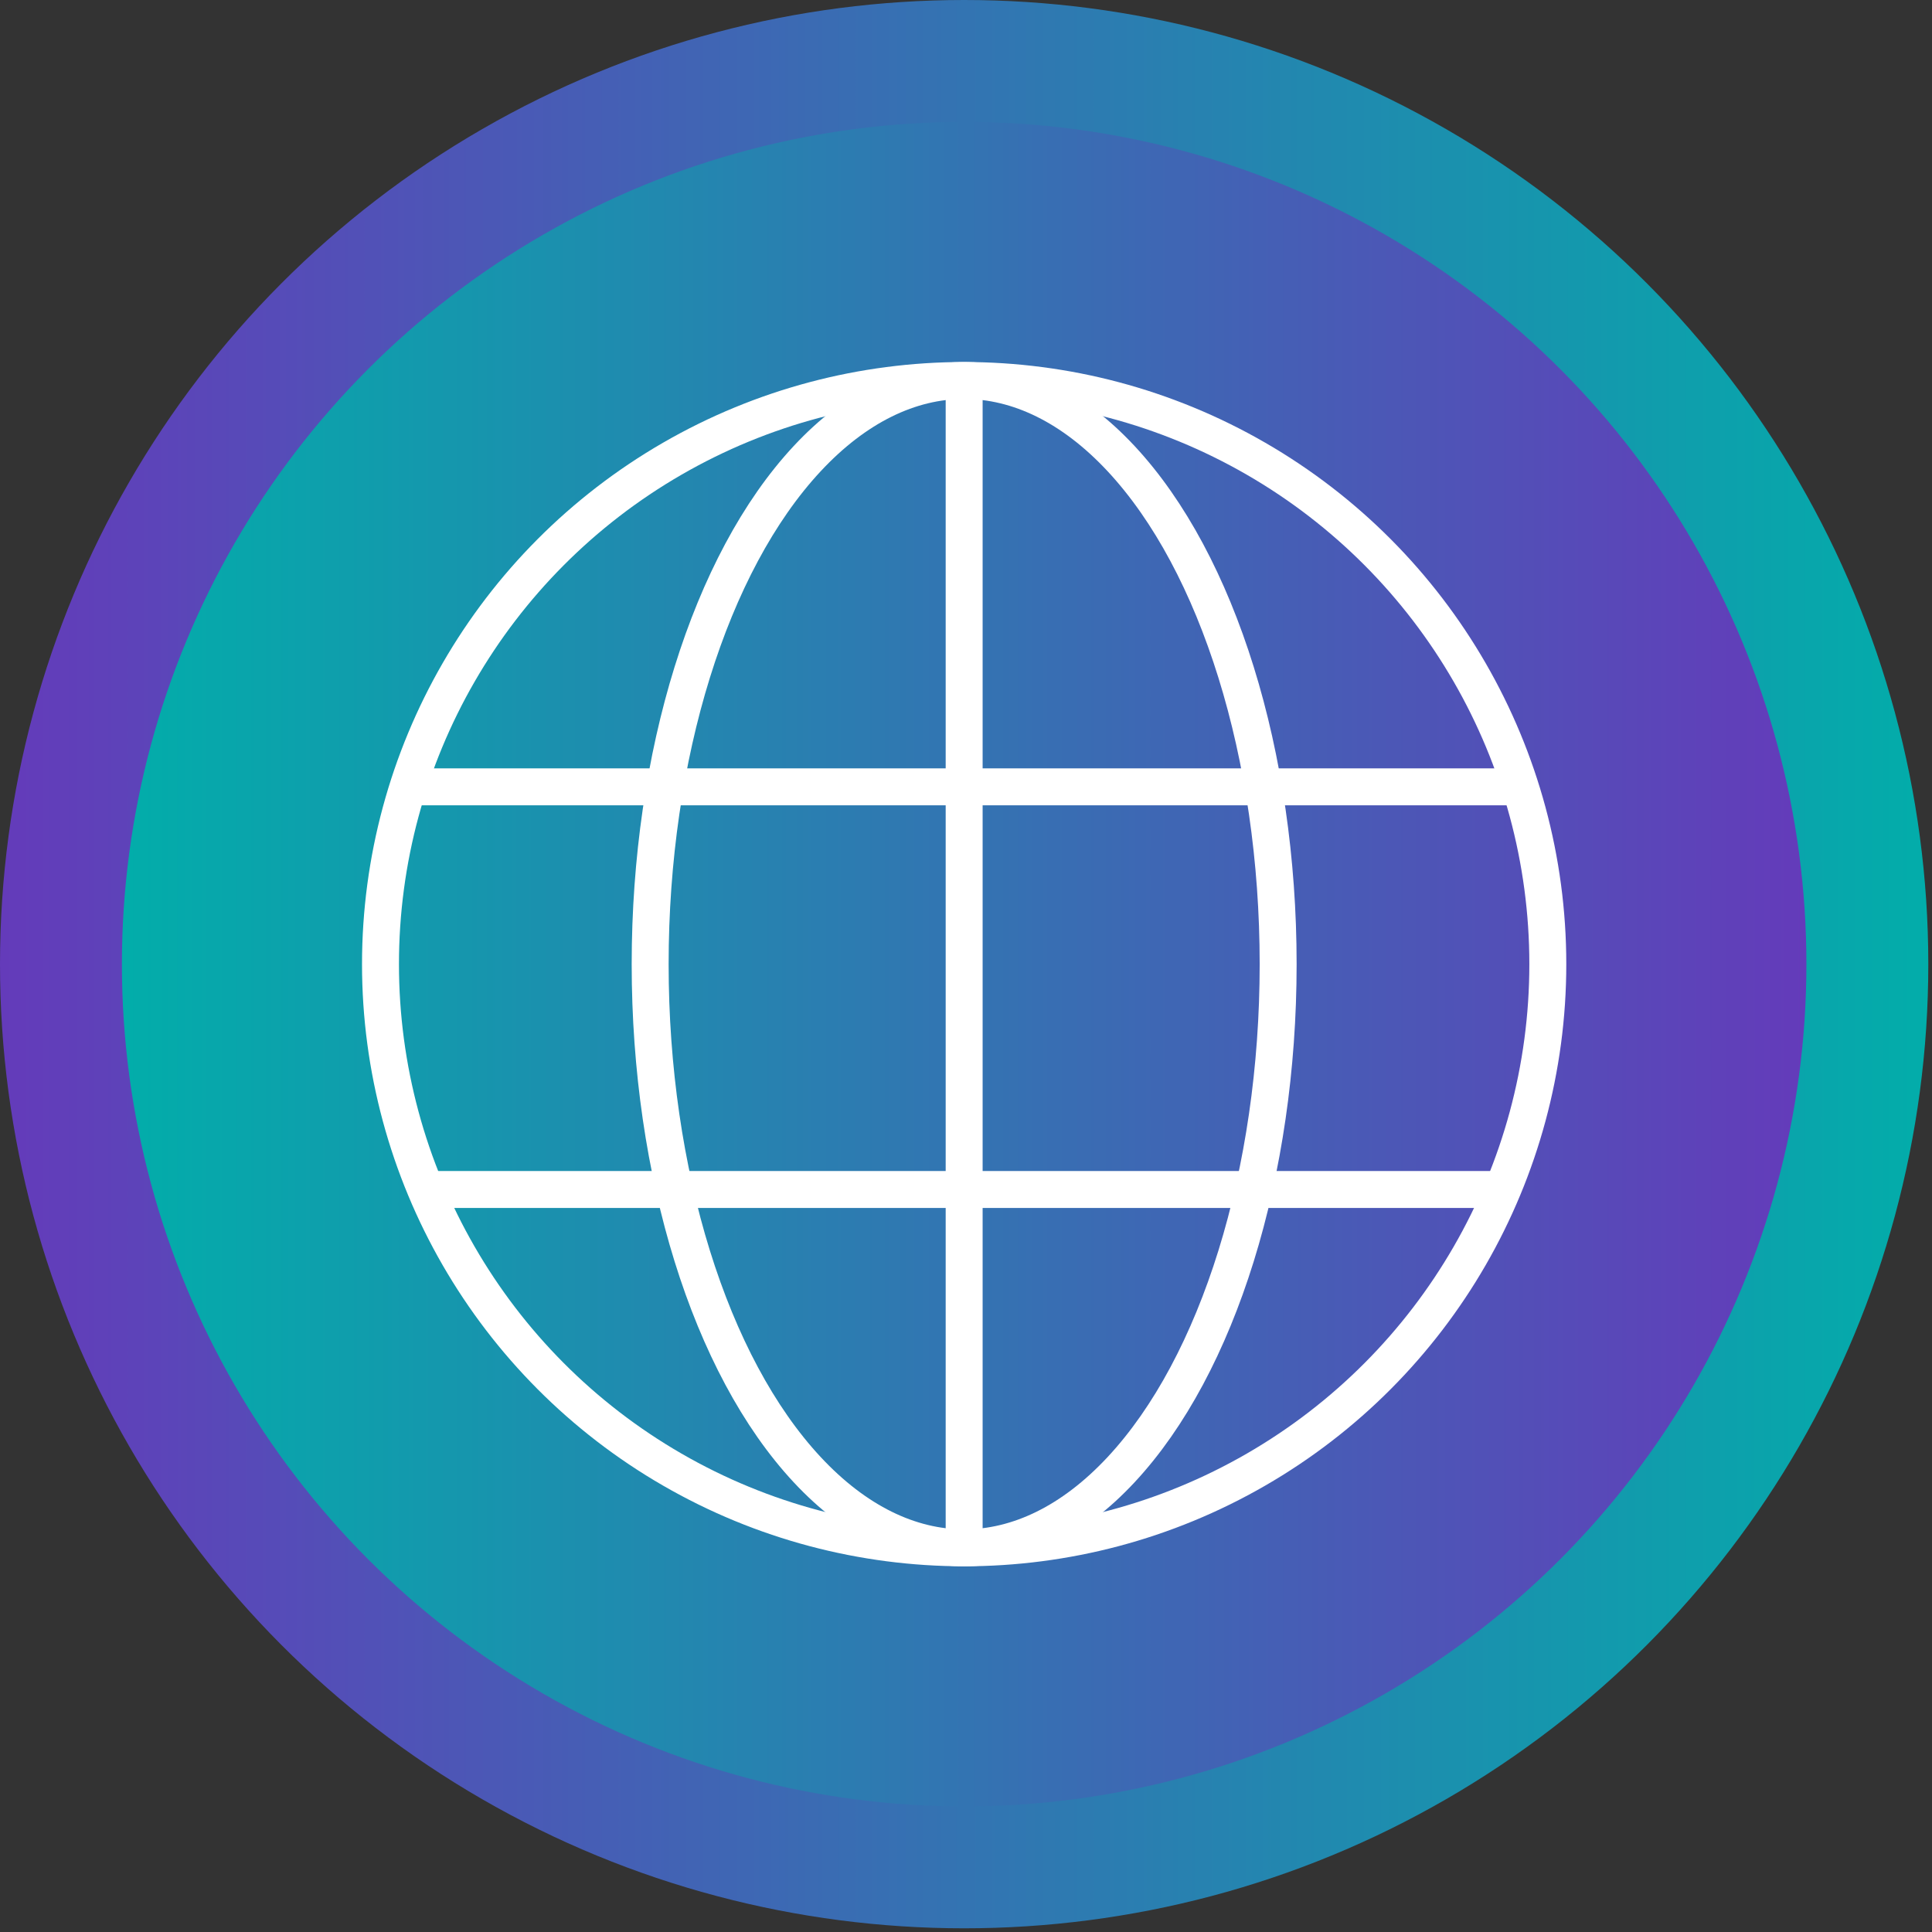 <?xml version="1.0" encoding="UTF-8"?>
<svg id="uuid-c6ef8d69-ac4c-415f-9b98-13d08e7ce148" xmlns="http://www.w3.org/2000/svg" version="1.1" xmlns:xlink="http://www.w3.org/1999/xlink" viewBox="0 0 52.3 52.3">
  <rect x="0" y="0" width="52.3" height="52.3" fill="#333333" stroke="none"/>
  <!-- Generator: Adobe Illustrator 29.0.0, SVG Export Plug-In . SVG Version: 2.1.0 Build 186)  -->
  <defs>
    <style>
      .st0 {
        fill: url(#linear-gradient1);
      }

      .st1 {
        fill: none;
        stroke: #fff;
        stroke-miterlimit: 10;
      }

      .st2 {
        fill: url(#linear-gradient);
      }
    </style>
    <linearGradient id="linear-gradient" x1="0" y1="26.9" x2="52.3" y2="26.9" gradientTransform="translate(0 53) scale(1 -1)" gradientUnits="userSpaceOnUse">
      <stop offset="0" stop-color="#643bba"/>
      <stop offset="1" stop-color="#02adaa"/>
    </linearGradient>
    <linearGradient id="linear-gradient1" x1="3.4" y1="26.9" x2="48.9" y2="26.9" gradientTransform="translate(0 53) scale(1 -1)" gradientUnits="userSpaceOnUse">
      <stop offset="0" stop-color="#02adaa"/>
      <stop offset="1" stop-color="#643bba"/>
    </linearGradient>
  </defs>
  <g id="uuid-dd0e8527-bacb-45cb-915a-f447745385cd">
    <circle class="st2" cx="26.1" cy="26.1" r="26.1"/>
    <circle class="st0" cx="26.1" cy="26.1" r="22.8"/>
    <circle class="st1" cx="26.1" cy="26.1" r="15.8"/>
    <ellipse class="st1" cx="26.1" cy="26.1" rx="8.5" ry="15.8"/>
    <line class="st1" x1="11.2" y1="21.3" x2="41.1" y2="21.3"/>
    <line class="st1" x1="11.6" y1="32.2" x2="40.7" y2="32.2"/>
    <line class="st1" x1="26.1" y1="10.4" x2="26.1" y2="41.9"/>
  </g>
</svg>